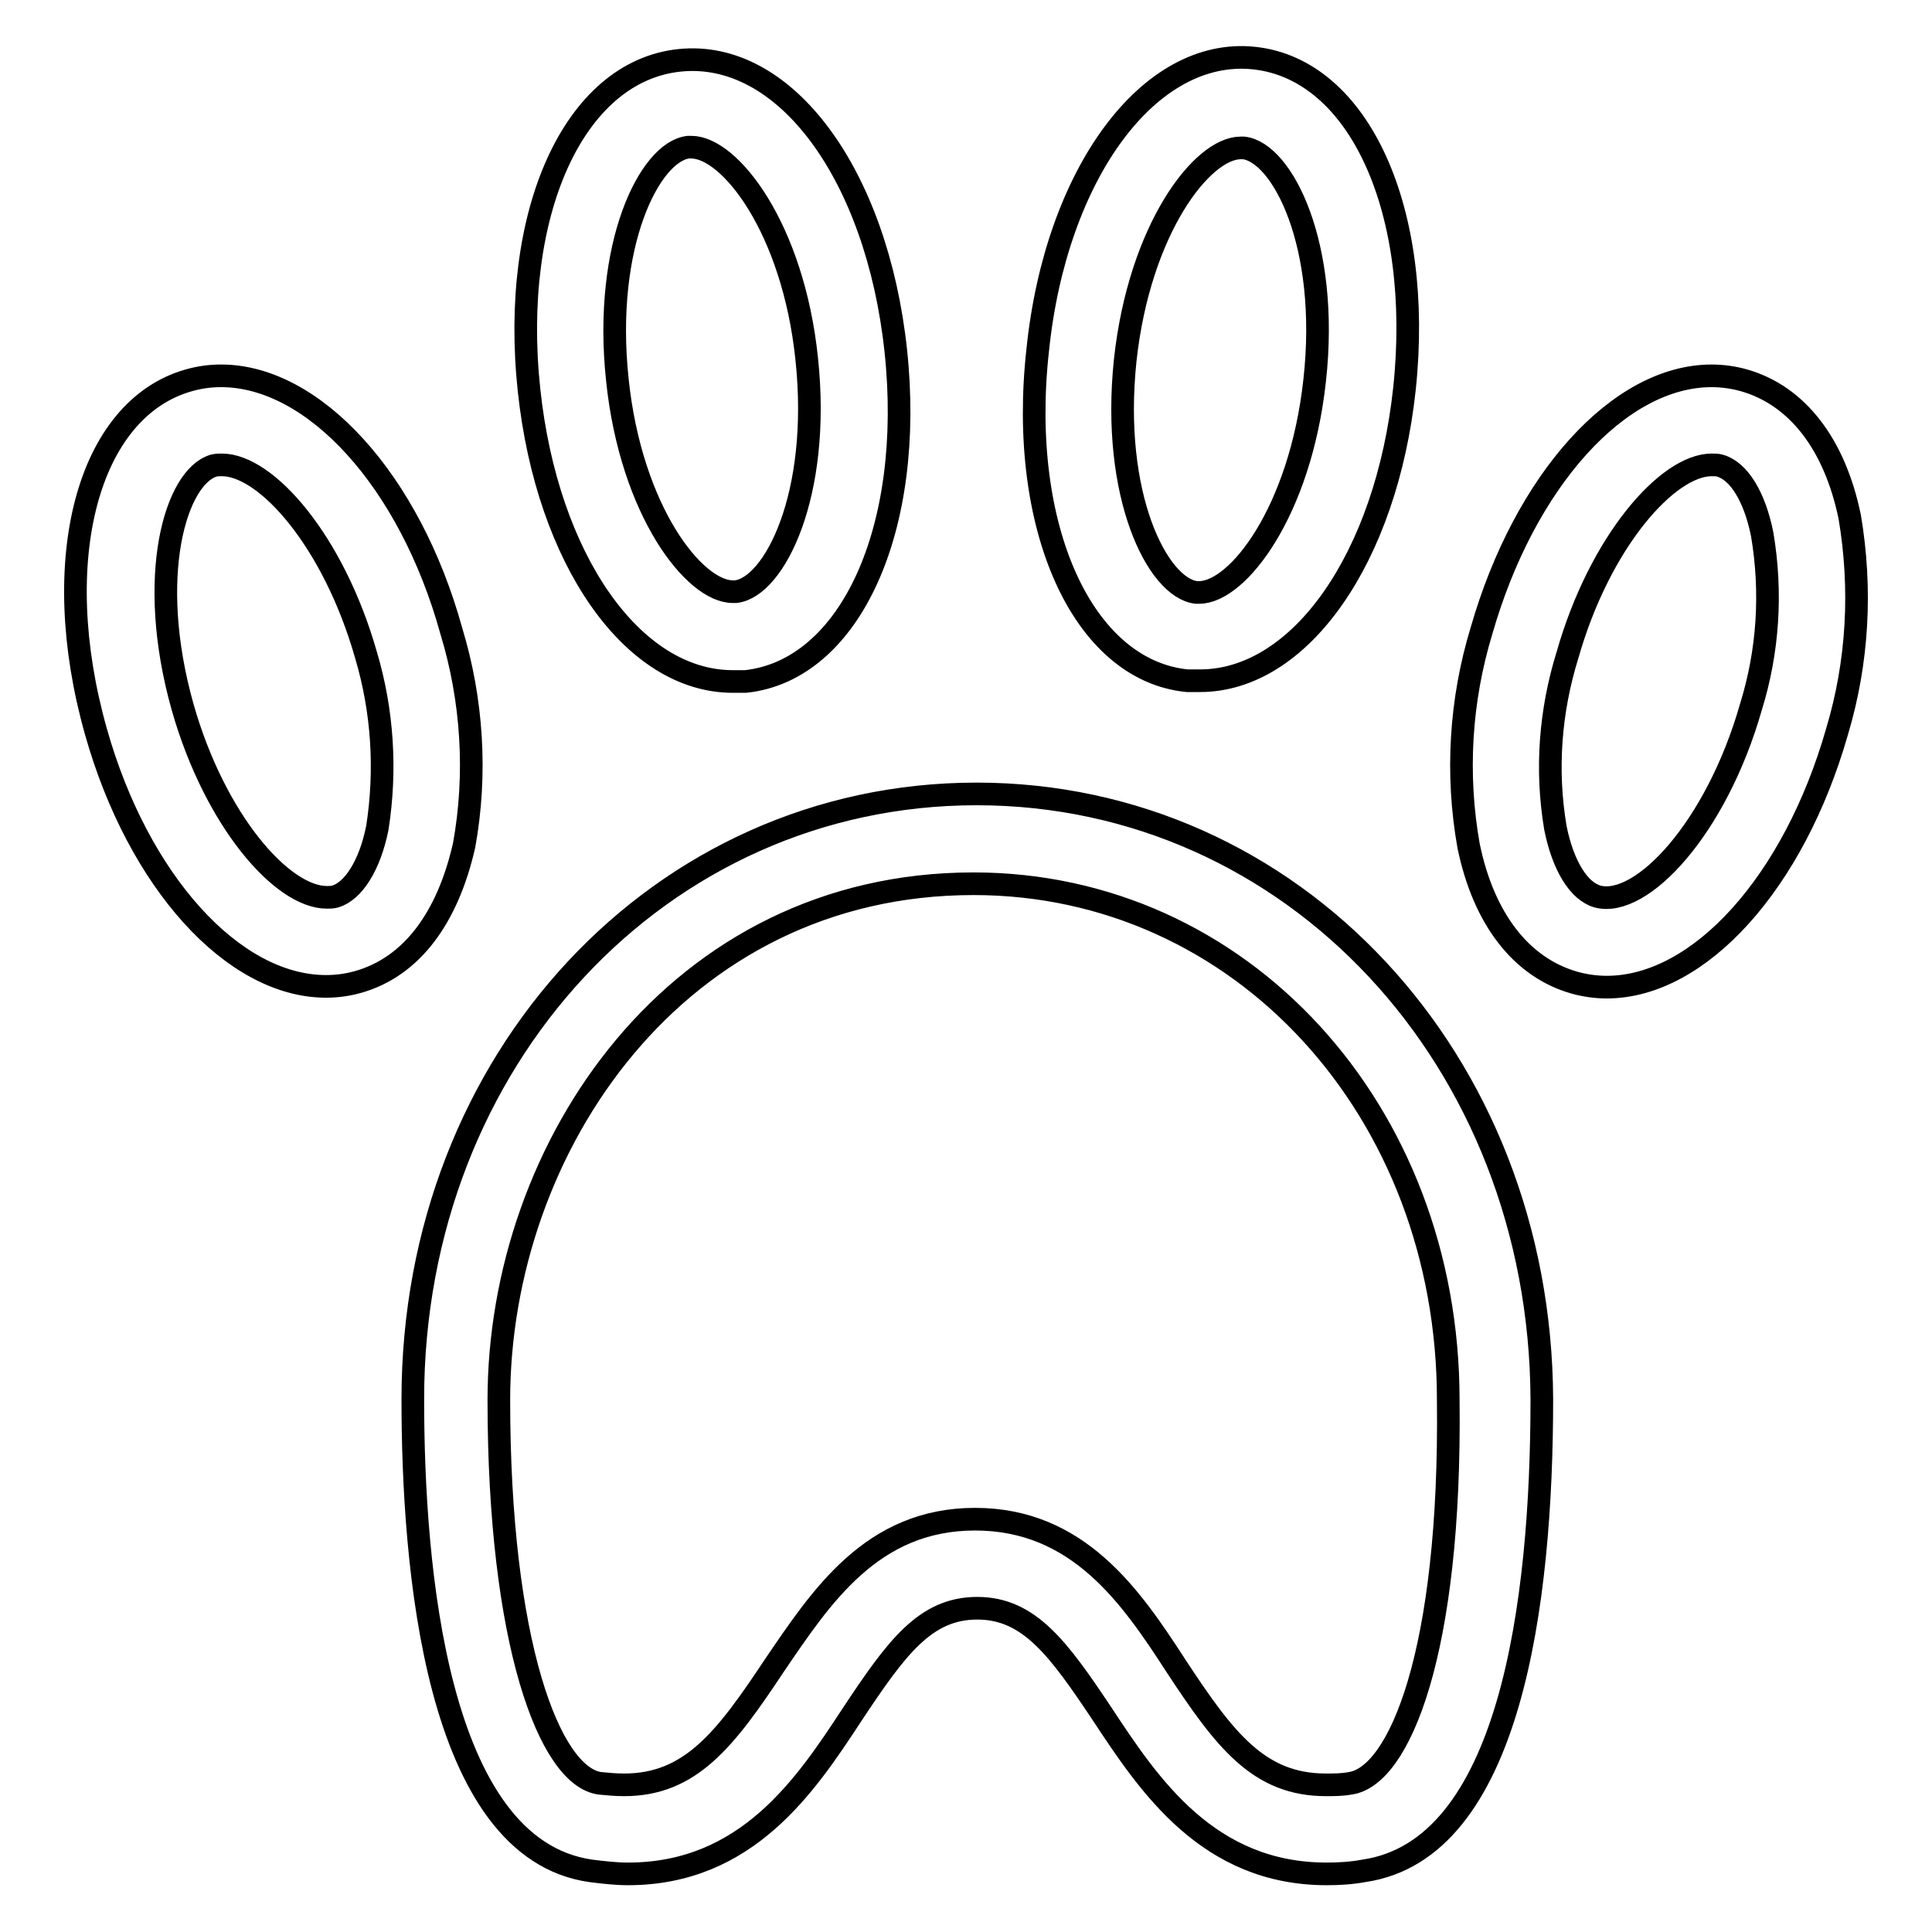 <?xml version="1.0" encoding="utf-8"?>
<!-- Svg Vector Icons : http://www.onlinewebfonts.com/icon -->
<!DOCTYPE svg PUBLIC "-//W3C//DTD SVG 1.1//EN" "http://www.w3.org/Graphics/SVG/1.1/DTD/svg11.dtd">
<svg version="1.1" xmlns="http://www.w3.org/2000/svg" xmlns:xlink="http://www.w3.org/1999/xlink" x="0px" y="0px" viewBox="0 0 256 256" enable-background="new 0 0 256 256" xml:space="preserve">
<g> <path stroke-width="3" fill-opacity="0" stroke="#000000"  d="M129.4,105.2c-41.9,0-74.7,35.2-74.7,80.2c0,22.1,3,59.6,23.6,62.5c1.6,0.2,3.3,0.4,4.9,0.4 c15.8,0,23.6-11.8,29.7-21.1c5.9-8.9,9.7-14.1,16.6-14.1c6.9,0,10.8,5.4,16.6,14.1c6.2,9.4,14,21.1,29.7,21.1 c1.6,0,3.3-0.1,4.9-0.4c19.4-2.8,23.6-35.4,23.6-62.5C204.1,140.4,171.3,105.2,129.4,105.2z M178.9,236.3c-1.1,0.2-2.1,0.2-3.2,0.2 c-8.9,0-13.4-5.9-19.9-15.8c-5.9-9.1-12.9-19.4-26.6-19.4c-13.7,0-20.4,10.3-26.6,19.4c-6.5,9.8-11.1,15.8-19.9,15.8 c-1.1,0-2.2-0.1-3.2-0.2c-6.7-0.9-13.4-18.7-13.4-50.8c0-33.6,23.6-68.4,62.9-68.4c35.4,0,62.9,30,62.9,68.4 C192.3,219,185.4,235.4,178.9,236.3L178.9,236.3z M245.1,68.5c-2-9.7-7-16.1-14-18.1c-1.4-0.4-2.9-0.6-4.3-0.6 c-12.3,0-24.8,13.9-30.5,33.8c-2.8,9.2-3.4,19-1.7,28.5c2,9.7,7,16.1,14,18.1c1.4,0.4,2.9,0.6,4.3,0.6c12.3,0,24.8-13.9,30.5-33.8 C246.2,87.7,246.7,78,245.1,68.5z M232,93.7c-4.6,16.1-14.5,26.6-20.3,25.1c-2.5-0.7-4.6-4.1-5.6-9.1c-1.3-7.7-0.7-15.5,1.6-22.9 c4.3-15.1,13.3-25.2,19.1-25.2c0.4,0,0.8,0,1.1,0.1c2.5,0.7,4.6,4.1,5.6,9.1C234.8,78.5,234.3,86.3,232,93.7L232,93.7z M157.3,90.2 c0.6,0,1.1,0,1.7,0c13.3,0,24.7-16.3,27.1-38.7c2.5-23.6-6-42.3-19.9-43.8c-13.9-1.5-26.3,15.3-28.7,38.7 C134.9,69.8,143.4,88.8,157.3,90.2z M149.1,47.7c1.9-17.4,10.2-28.1,15.3-28.1h0.4c5.1,0.6,11.4,12.8,9.4,30.8 c-1.9,17.4-10.2,28.1-15.3,28.1h-0.4C153.4,77.9,147.2,65.7,149.1,47.7z M59.8,83.6c-5.5-19.9-18.2-33.8-30.5-33.8 c-1.5,0-2.9,0.2-4.3,0.6C11.6,54.2,6.3,74.2,12.7,96.9c5.6,19.9,18.2,33.8,30.5,33.8c1.5,0,2.9-0.2,4.3-0.6c7-2,11.8-8.4,14-18.1 C63.2,102.6,62.6,92.8,59.8,83.6z M50,109.7c-1,5-3.2,8.4-5.6,9.1c-0.4,0.1-0.7,0.1-1.1,0.1c-5.9,0-14.8-10.1-19.1-25.2 c-4.9-17.4-0.9-30.5,4.1-32c0.4-0.1,0.7-0.1,1.1-0.1c5.9,0,14.8,10.1,19.1,25.2C50.7,94.2,51.2,102,50,109.7z M97.1,90.3 c0.6,0,1.1,0,1.7,0c13.9-1.5,22.4-20.3,19.9-43.8C116.2,23.1,104,6.5,90,8C76,9.5,67.6,28.3,70.1,51.7 C72.5,74.1,83.8,90.3,97.1,90.3z M91.2,19.5h0.4c5.1,0,13.5,10.7,15.3,28.1c1.9,18-4.3,30.2-9.4,30.8h-0.4 c-5.1,0-13.5-10.7-15.3-28.1C79.9,32.4,86.1,20.1,91.2,19.5L91.2,19.5z"/></g>
</svg>